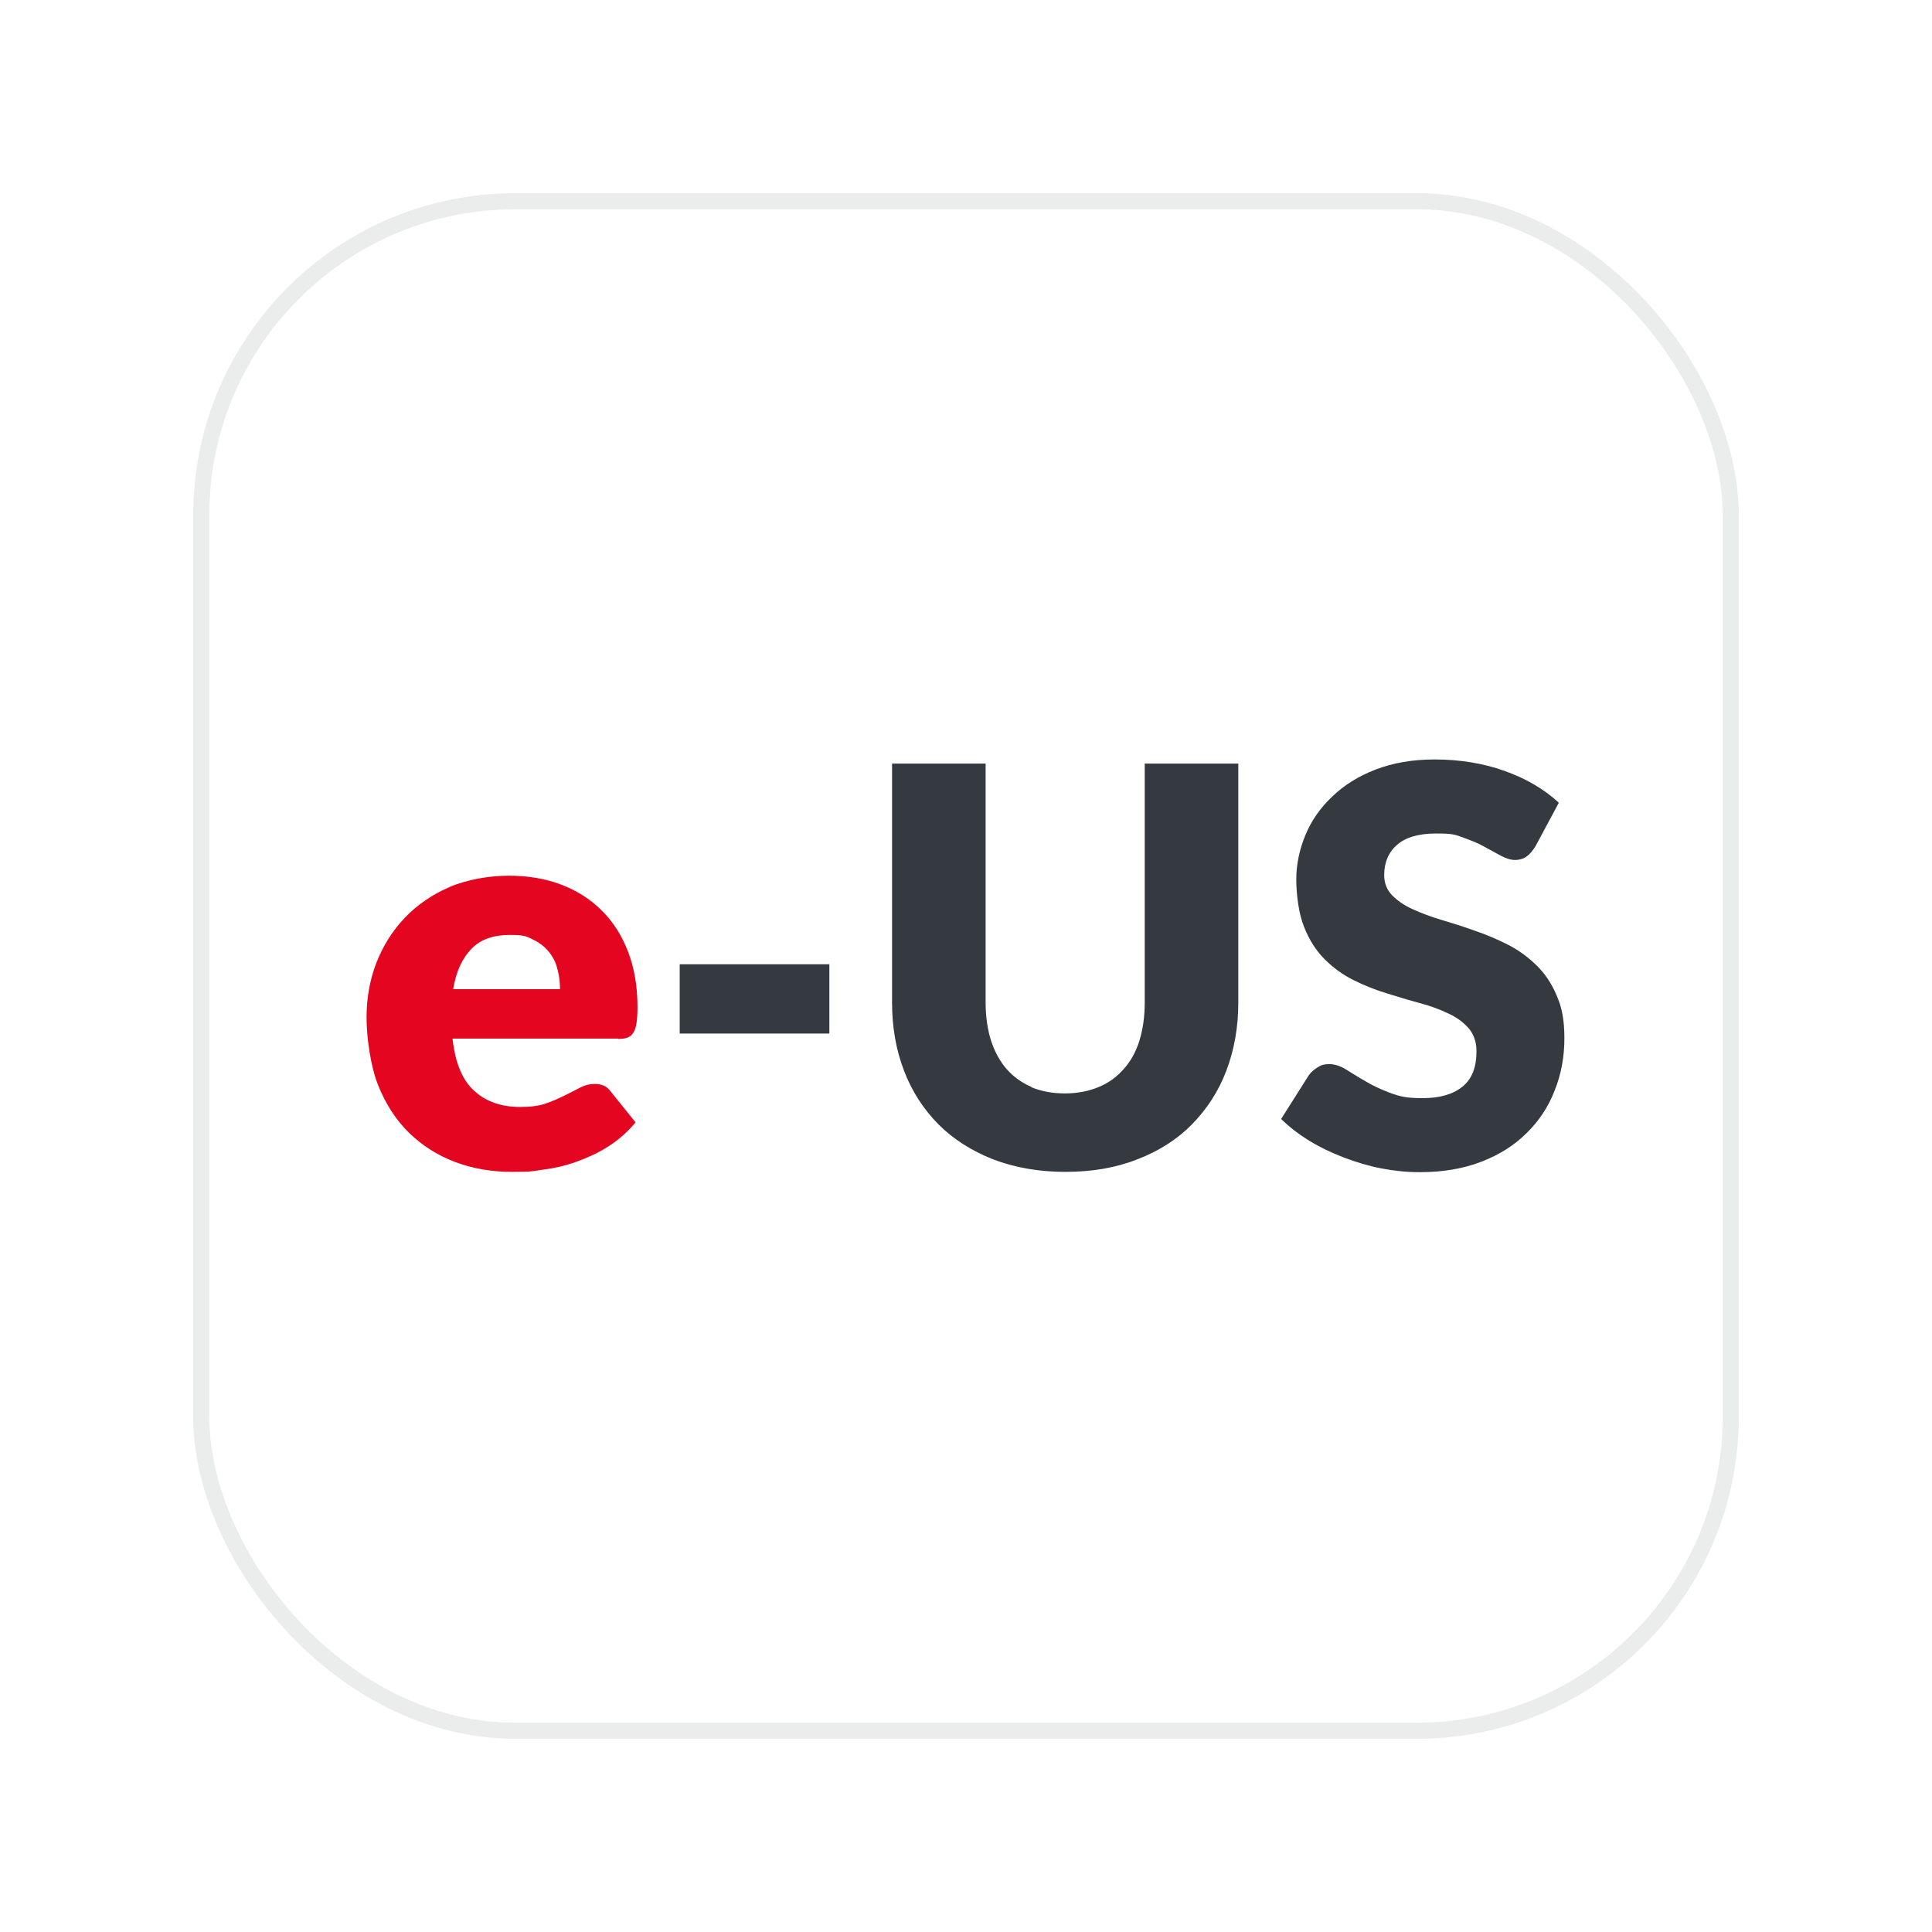 <svg width="120" height="120" viewBox="0 0 120 120" fill="none" xmlns="http://www.w3.org/2000/svg">
<g filter="url(#filter0_d_18477_842)">
<g clip-path="url(#clip0_18477_842)">
<rect x="12" y="12" width="96" height="96" rx="20" fill="white"/>
<path d="M96.795 49.833C96.345 49.422 95.836 49.05 95.269 48.717C94.701 48.385 94.095 48.111 93.429 47.876C92.784 47.641 92.079 47.465 91.355 47.347C90.631 47.23 89.887 47.171 89.105 47.171C87.735 47.171 86.502 47.387 85.445 47.798C84.369 48.209 83.469 48.776 82.745 49.48C82.001 50.185 81.453 50.968 81.081 51.868C80.71 52.768 80.514 53.688 80.514 54.627C80.514 55.566 80.671 56.78 81.003 57.582C81.316 58.384 81.747 59.05 82.275 59.578C82.803 60.106 83.391 60.537 84.056 60.869C84.721 61.202 85.406 61.476 86.111 61.691C86.815 61.907 87.5 62.122 88.165 62.298C88.831 62.474 89.418 62.689 89.946 62.944C90.474 63.178 90.885 63.492 91.218 63.863C91.531 64.235 91.707 64.705 91.707 65.292C91.707 66.309 91.414 67.034 90.827 67.503C90.24 67.973 89.418 68.208 88.361 68.208C87.304 68.208 86.913 68.09 86.326 67.875C85.758 67.66 85.25 67.425 84.799 67.151C84.349 66.897 83.958 66.642 83.606 66.427C83.254 66.212 82.901 66.094 82.569 66.094C82.236 66.094 82.06 66.153 81.845 66.29C81.629 66.427 81.434 66.584 81.297 66.779L79.575 69.499C80.064 69.988 80.651 70.439 81.316 70.849C81.982 71.26 82.686 71.593 83.449 71.887C84.212 72.18 84.995 72.415 85.797 72.572C86.6 72.728 87.402 72.806 88.185 72.806C89.613 72.806 90.885 72.591 92.001 72.16C93.116 71.73 94.055 71.143 94.819 70.38C95.582 69.636 96.169 68.756 96.56 67.738C96.971 66.721 97.167 65.644 97.167 64.49C97.167 63.335 97.01 62.552 96.678 61.809C96.365 61.065 95.934 60.439 95.406 59.93C94.877 59.421 94.29 58.991 93.625 58.658C92.96 58.325 92.275 58.032 91.57 57.797C90.866 57.543 90.181 57.328 89.516 57.132C88.85 56.936 88.244 56.701 87.735 56.467C87.206 56.232 86.796 55.938 86.463 55.605C86.15 55.273 85.974 54.862 85.974 54.353C85.974 53.57 86.248 52.925 86.776 52.474C87.304 52.005 88.126 51.77 89.202 51.77C90.279 51.77 90.396 51.848 90.885 52.024C91.375 52.2 91.825 52.377 92.196 52.592C92.588 52.807 92.921 52.983 93.234 53.159C93.547 53.316 93.821 53.414 94.095 53.414C94.369 53.414 94.642 53.336 94.819 53.199C95.014 53.062 95.19 52.846 95.367 52.572L96.815 49.872L96.795 49.833ZM64.096 67.523C63.489 67.268 62.961 66.897 62.53 66.407C62.1 65.918 61.787 65.331 61.552 64.627C61.337 63.942 61.219 63.139 61.219 62.259V47.426H55.407V62.278C55.407 63.824 55.662 65.233 56.151 66.505C56.64 67.797 57.364 68.893 58.284 69.832C59.204 70.752 60.339 71.476 61.669 72.004C63 72.513 64.507 72.787 66.17 72.787C67.834 72.787 69.321 72.532 70.651 72.004C71.982 71.495 73.117 70.771 74.037 69.832C74.957 68.893 75.68 67.797 76.17 66.505C76.659 65.214 76.913 63.805 76.913 62.278V47.426H71.101V62.278C71.101 63.159 70.984 63.942 70.769 64.646C70.553 65.331 70.221 65.938 69.79 66.407C69.36 66.897 68.851 67.268 68.225 67.523C67.618 67.777 66.914 67.914 66.131 67.914C65.348 67.914 64.663 67.777 64.037 67.523M42.218 64.196H51.513V59.891H42.218V64.196Z" fill="#353A40"/>
<path d="M38.383 64.529C38.617 64.529 38.813 64.509 38.97 64.45C39.126 64.392 39.244 64.294 39.342 64.137C39.439 63.981 39.498 63.785 39.537 63.531C39.576 63.276 39.596 62.944 39.596 62.552C39.596 61.261 39.4 60.126 39.009 59.108C38.617 58.091 38.07 57.23 37.365 56.545C36.661 55.84 35.819 55.312 34.841 54.94C33.862 54.568 32.786 54.392 31.592 54.392C30.399 54.392 29.009 54.627 27.913 55.097C26.837 55.566 25.898 56.212 25.135 57.014C24.372 57.817 23.785 58.756 23.373 59.813C22.963 60.889 22.767 62.004 22.767 63.198C22.767 64.392 23.002 66.172 23.471 67.366C23.941 68.56 24.587 69.558 25.409 70.36C26.23 71.162 27.189 71.769 28.285 72.18C29.381 72.591 30.555 72.787 31.808 72.787C33.06 72.787 33.06 72.748 33.725 72.65C34.391 72.571 35.076 72.415 35.741 72.18C36.406 71.945 37.072 71.652 37.698 71.26C38.343 70.869 38.931 70.36 39.478 69.714L37.933 67.797C37.717 67.484 37.385 67.327 36.974 67.327C36.563 67.327 36.347 67.405 36.054 67.542C35.761 67.699 35.447 67.855 35.095 68.031C34.743 68.208 34.352 68.384 33.901 68.54C33.451 68.697 32.923 68.755 32.297 68.755C31.142 68.755 30.183 68.423 29.459 67.757C28.716 67.092 28.266 65.996 28.109 64.509H38.402L38.383 64.529ZM28.148 61.437C28.324 60.341 28.716 59.519 29.283 58.932C29.851 58.345 30.653 58.071 31.651 58.071C32.649 58.071 32.708 58.169 33.119 58.364C33.53 58.56 33.843 58.815 34.097 59.128C34.352 59.441 34.528 59.793 34.626 60.204C34.743 60.615 34.782 61.026 34.782 61.437H28.148Z" fill="#E40521"/>
</g>
<rect x="12.5" y="12.5" width="95" height="95" rx="19.5" stroke="#EBECEC"/>
</g>
<defs>
<filter id="filter0_d_18477_842" x="0" y="0" width="120" height="120" filterUnits="userSpaceOnUse" color-interpolation-filters="sRGB">
<feFlood flood-opacity="0" result="BackgroundImageFix"/>
<feColorMatrix in="SourceAlpha" type="matrix" values="0 0 0 0 0 0 0 0 0 0 0 0 0 0 0 0 0 0 127 0" result="hardAlpha"/>
<feOffset/>
<feGaussianBlur stdDeviation="6"/>
<feColorMatrix type="matrix" values="0 0 0 0 0 0 0 0 0 0 0 0 0 0 0 0 0 0 0.12 0"/>
<feBlend mode="normal" in2="BackgroundImageFix" result="effect1_dropShadow_18477_842"/>
<feBlend mode="normal" in="SourceGraphic" in2="effect1_dropShadow_18477_842" result="shape"/>
</filter>
<clipPath id="clip0_18477_842">
<rect x="12" y="12" width="96" height="96" rx="20" fill="white"/>
</clipPath>
</defs>
</svg>
